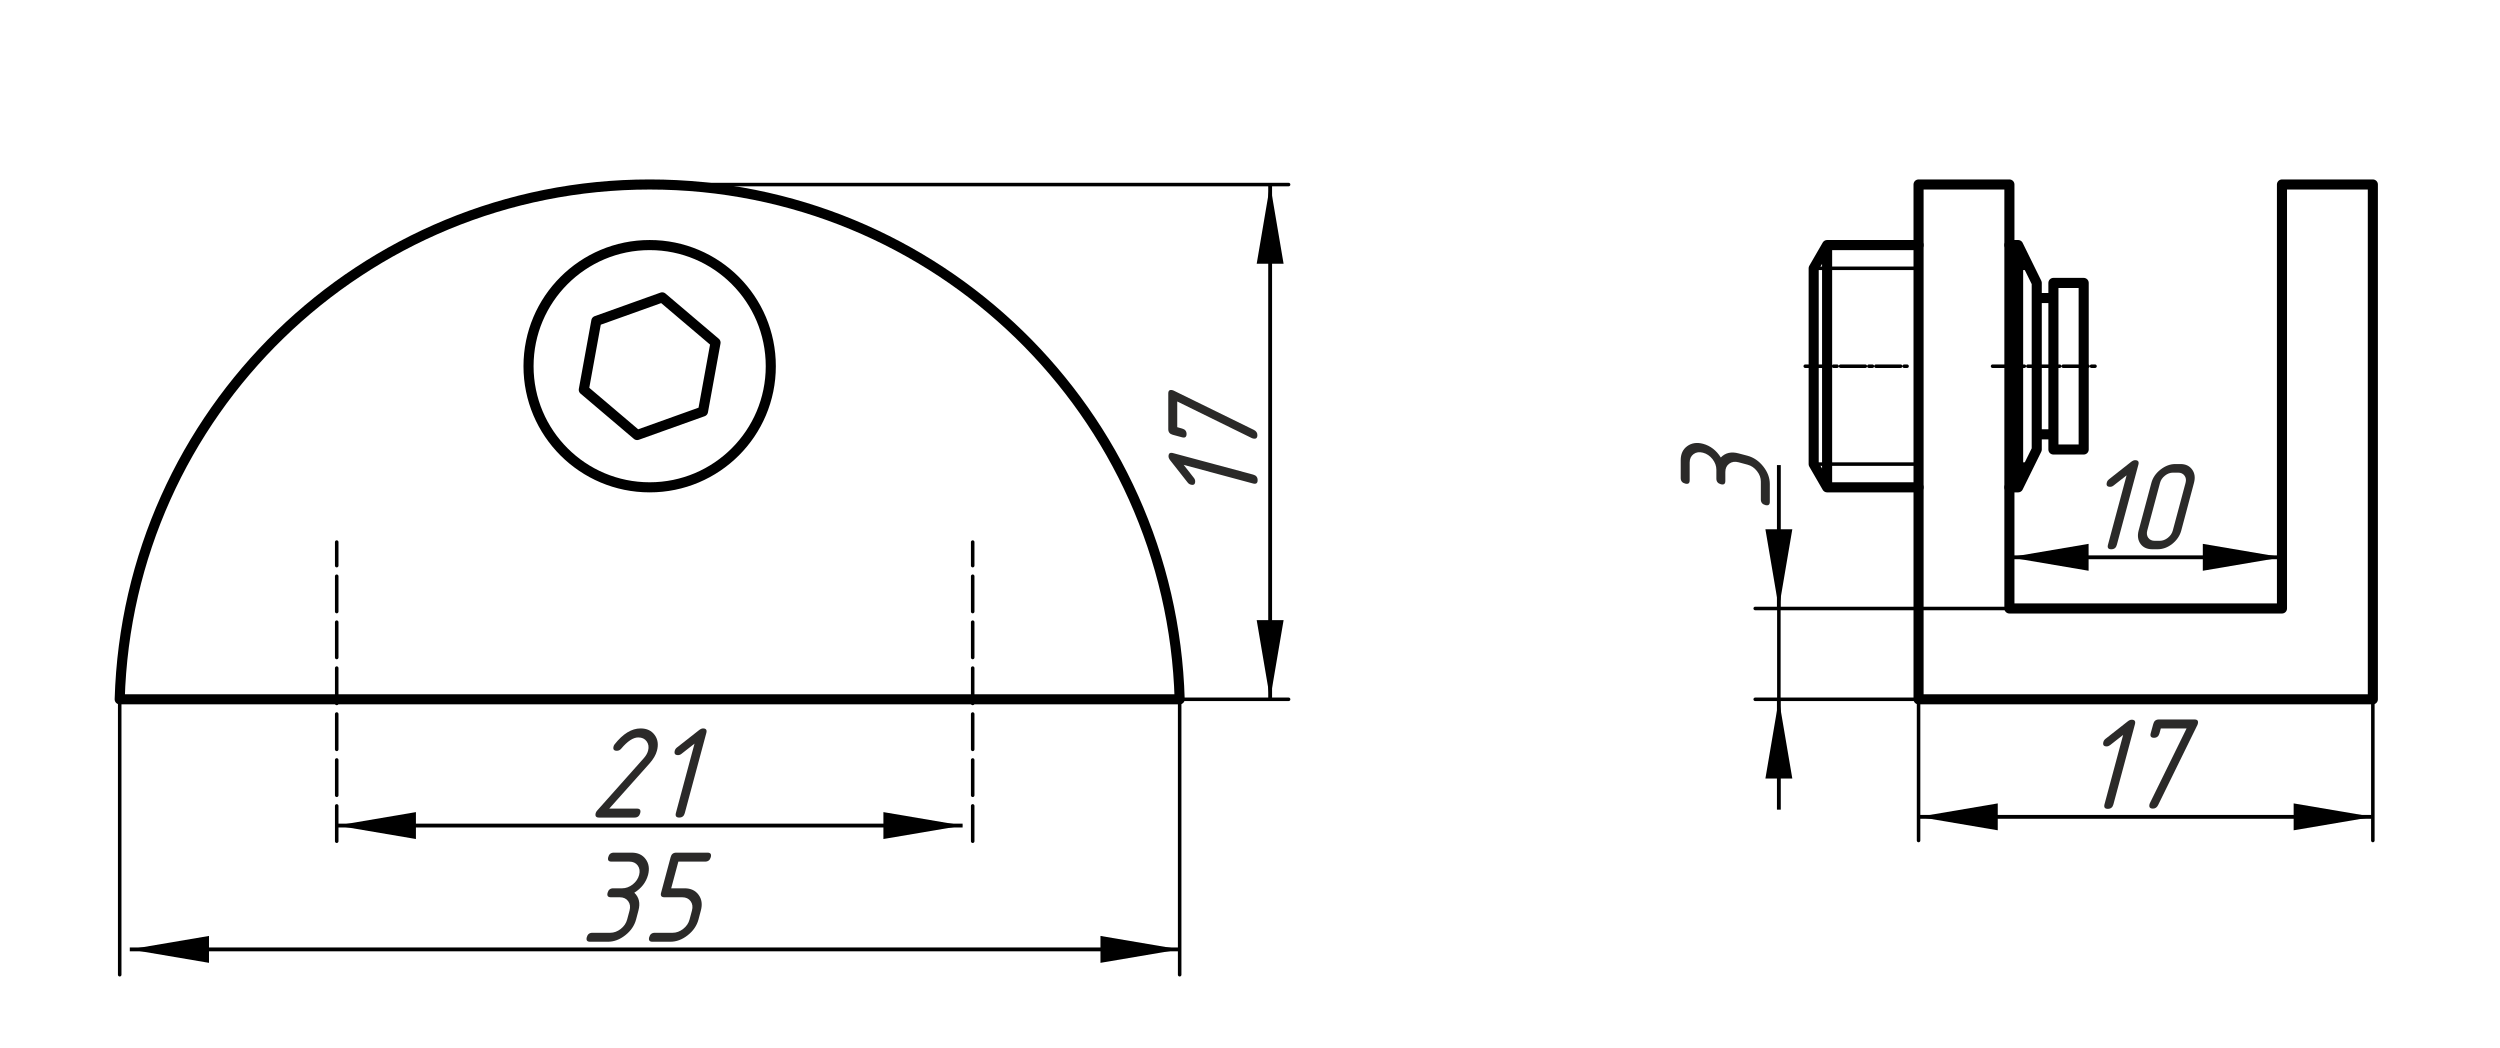 <?xml version="1.0" encoding="UTF-8"?>
<!DOCTYPE svg PUBLIC "-//W3C//DTD SVG 1.1//EN" "http://www.w3.org/Graphics/SVG/1.1/DTD/svg11.dtd">
<!-- Creator: CorelDRAW X6 -->
<svg xmlns="http://www.w3.org/2000/svg" xml:space="preserve" width="1200px" height="503px" version="1.1" style="shape-rendering:geometricPrecision; text-rendering:geometricPrecision; image-rendering:optimizeQuality; fill-rule:evenodd; clip-rule:evenodd"
viewBox="0 0 69130 28952"
 xmlns:xlink="http://www.w3.org/1999/xlink">
 <defs>
  <style type="text/css">
   <![CDATA[
    .str1 {stroke:black;stroke-width:97.7;stroke-linecap:round;stroke-linejoin:round}
    .str3 {stroke:black;stroke-width:106.353}
    .str0 {stroke:black;stroke-width:279.142;stroke-linecap:round;stroke-linejoin:round}
    .str4 {stroke:black;stroke-width:97.7;stroke-linecap:round;stroke-linejoin:round;stroke-dasharray:976.996 293.099}
    .str2 {stroke:black;stroke-width:97.7;stroke-linecap:round;stroke-linejoin:round;stroke-dasharray:683.897 97.7 97.7 97.7}
    .fil1 {fill:none}
    .fil2 {fill:none;fill-rule:nonzero}
    .fil3 {fill:black}
    .fil0 {fill:white}
    .fil4 {fill:#2B2A29;fill-rule:nonzero}
   ]]>
  </style>
 </defs>
 <g id="General">
  <rect class="fil0" width="69130" height="28952"/>
  <g id="_915269216">
   <path class="fil1 str0" d="M50523 6764l2529 0m2512 0l241 0 515 1047 0 4606 -515 1046 -241 0m-2512 0l-2529 0m6258 -1465l0 -3769m-461 0l461 0 0 -418 837 0 0 4606 -837 0 0 -419 -461 0m-515 -5234l0 6699m-5282 -6699l0 6699m0 -6699l-371 642 0 5415 371 642"/>
   <path class="fil1 str1" d="M56121 7406l-557 0m-2512 0l-2900 0"/>
   <path class="fil1 str1" d="M56059 12821l-495 0m-2512 0l-2900 0"/>
   <path class="fil1 str2" d="M49919 10114l2815 0m2364 0l2874 0"/>
  </g>
  <g>
   <line class="fil2 str3" x1="53052" y1="22575" x2="65614" y2= "22575" />
   <polygon id="1" class="fil3" points="55242,22203 53052,22575 55242,22947 "/>
   <polygon id="2" class="fil3" points="63424,22203 65614,22575 63424,22947 "/>
  </g>
  <line class="fil1 str1" x1="65614" y1="19325" x2="65614" y2= "23229" />
  <path class="fil4" d="M58709 20309l-361 283c-30,23 -61,35 -95,35 -82,0 -112,-41 -90,-123 9,-33 28,-62 58,-86l611 -480c41,-33 79,-49 112,-49 83,0 113,41 92,123l-596 2218c-21,82 -73,124 -155,124 -82,0 -113,-42 -92,-124l516 -1921z"/>
  <path id="1" class="fil4" d="M60463 20131l-712 0 -37 135c-23,82 -73,123 -152,123 -83,-1 -113,-43 -91,-125l71 -258c21,-82 73,-124 155,-124l986 0c81,0 112,40 91,120 -1,7 -4,17 -10,30l-1088 2218c-32,65 -80,97 -143,97 -84,0 -115,-41 -94,-123 4,-13 7,-22 10,-28l1014 -2065z"/>
  <line class="fil1 str1" x1="53052" y1="19325" x2="53052" y2= "23229" />
  <g>
   <line class="fil2 str3" x1="55564" y1="15398" x2="63101" y2= "15398" />
   <polygon id="1" class="fil3" points="57754,15026 55564,15398 57754,15770 "/>
   <polygon id="2" class="fil3" points="60912,15026 63101,15398 60912,15770 "/>
  </g>
  <path class="fil4" d="M58804 13132l-360 282c-30,24 -62,35 -95,35 -83,0 -113,-40 -90,-122 9,-34 28,-62 58,-86l611 -481c41,-32 78,-48 112,-48 82,0 113,41 91,123l-596 2218c-21,82 -72,123 -155,123 -82,0 -112,-41 -91,-123l515 -1921z"/>
  <path id="1" class="fil4" d="M60316 14659c-39,144 -123,267 -251,370 -126,98 -261,147 -405,147l-142 0c-145,0 -254,-49 -327,-147 -74,-103 -91,-226 -54,-370l353 -1319c38,-143 122,-265 250,-366 132,-103 269,-155 411,-155l142 0c142,0 250,50 323,151 74,101 91,224 52,370l-352 1319zm119 -1319c21,-78 12,-145 -29,-200 -40,-56 -100,-83 -177,-83l-141 0c-79,0 -153,27 -223,83 -70,55 -115,122 -136,200l-353 1318c-21,79 -12,145 28,201 40,55 99,83 178,83l141 0c77,0 152,-28 222,-83 70,-56 116,-122 137,-201l353 -1318z"/>
  <polygon class="fil1 str0" points="53052,5089 53052,19325 65614,19325 65614,5089 63101,5089 63101,16813 55564,16813 55564,5089 "/>
  <g>
   <g>
    <line class="fil2 str3" x1="49189" y1="12848" x2="49189" y2= "16813" />
    <polygon id="1" class="fil3" points="49561,14623 49189,16813 48817,14623 "/>
   </g>
   <line class="fil1 str1" x1="53052" y1="19325" x2="48535" y2= "19325" />
   <path class="fil4" d="M47709 13041l0 246c0,82 -41,113 -124,91 -83,-22 -124,-74 -124,-156l0 -247c0,-103 -36,-200 -107,-292 -72,-90 -159,-150 -262,-177 -102,-27 -189,-15 -261,38 -72,53 -108,131 -108,233l0 493c0,82 -41,112 -124,90 -83,-21 -124,-73 -124,-155l0 -494c0,-170 60,-299 181,-387 121,-88 266,-109 435,-65 204,55 369,182 493,379 124,-130 289,-168 492,-113l247 65c170,46 316,146 436,298 120,153 180,313 180,483l0 493c0,81 -41,111 -124,90 -83,-22 -124,-74 -124,-155l0 -494c0,-103 -35,-200 -107,-291 -71,-91 -158,-150 -261,-177l-246 -66c-102,-27 -188,-15 -260,38 -72,52 -108,129 -108,232z"/>
   <line class="fil1 str1" x1="55564" y1="16813" x2="48535" y2= "16813" />
   <g>
    <line class="fil2 str3" x1="49189" y1="19325" x2="49189" y2= "22376" />
    <polygon id="1" class="fil3" points="49561,21515 49189,19325 48817,21515 "/>
   </g>
   <line class="fil1 str1" x1="49189" y1="19325" x2="49189" y2= "16813" />
  </g>
  <g>
   <g>
    <line class="fil2 str3" x1="9311" y1="22816" x2="26618" y2= "22816" />
    <polygon id="1" class="fil3" points="11501,22444 9311,22816 11501,23188 "/>
    <polygon id="2" class="fil3" points="24428,22444 26618,22816 24428,23188 "/>
   </g>
   <line class="fil1 str1" x1="3310" y1="19325" x2="3310" y2= "26941" />
   <line class="fil1 str1" x1="32620" y1="19325" x2="32620" y2= "26941" />
   <path class="fil4" d="M17714 20130c171,0 300,60 388,180 89,120 110,266 64,436 -31,117 -100,235 -207,355l-1112 1246 766 0c82,0 112,41 90,124 -22,82 -73,124 -155,124l-987 0c-81,0 -110,-41 -89,-123 7,-26 21,-49 41,-71l1291 -1450c58,-66 97,-134 116,-203 27,-102 14,-189 -39,-261 -52,-72 -130,-108 -232,-108 -140,0 -297,103 -471,310 -33,39 -73,59 -121,59 -83,0 -113,-41 -90,-123 5,-18 13,-35 24,-50 232,-296 473,-445 723,-445z"/>
   <path id="1" class="fil4" d="M19205 20550l-361 283c-30,24 -61,35 -95,35 -82,0 -112,-41 -90,-123 9,-33 28,-62 58,-86l611 -480c41,-32 78,-49 112,-49 83,0 113,41 92,123l-596 2218c-21,82 -73,124 -155,124 -82,0 -113,-42 -92,-124l516 -1921z"/>
   <path class="fil4" d="M32731 12842l283 361c24,30 35,62 35,95 0,83 -41,113 -123,90 -33,-9 -62,-28 -85,-58l-481 -611c-32,-41 -48,-78 -48,-112 0,-82 40,-113 123,-91l2217 595c83,22 124,73 124,155 0,82 -41,113 -124,92l-1921 -516z"/>
   <path id="1" class="fil4" d="M32553 11089l0 711 135 38c83,22 123,73 123,151 -1,83 -43,114 -125,91l-258 -70c-82,-22 -123,-73 -123,-156l0 -986c0,-81 39,-111 119,-91 8,1 17,4 30,11l2218 1087c65,32 97,81 97,144 0,83 -41,115 -123,93 -13,-4 -22,-7 -28,-9l-2065 -1014z"/>
   <line class="fil1 str1" x1="32620" y1="19325" x2="35632" y2= "19325" />
   <line class="fil1 str1" x1="35632" y1="5091" x2="17965" y2= "5091" />
   <g>
    <line class="fil2 str3" x1="35122" y1="19325" x2="35122" y2= "5091" />
    <polygon id="1" class="fil3" points="34750,17136 35122,19325 35494,17136 "/>
    <polygon id="2" class="fil3" points="34750,7281 35122,5091 35494,7281 "/>
   </g>
   <path class="fil1 str0" d="M32620 19325c-230,-7928 -6724,-14236 -14655,-14236 -7932,0 -14425,6308 -14655,14236l29310 0z"/>
   <path class="fil1 str0" d="M21314 10114c0,-1850 -1499,-3350 -3349,-3350 -1850,0 -3350,1500 -3350,3350 0,1849 1500,3349 3350,3349 1850,0 3349,-1499 3349,-3349z"/>
   <polygon class="fil1 str0" points="16490,8862 16143,10765 17618,12017 19439,11365 19786,9462 18311,8210 "/>
   <g>
    <line class="fil2 str3" x1="3589" y1="26240" x2="32620" y2= "26240" />
    <polygon id="1" class="fil3" points="5779,25868 3589,26240 5779,26612 "/>
    <polygon id="2" class="fil3" points="30430,25868 32620,26240 30430,26612 "/>
   </g>
   <line class="fil1 str4" x1="9311" y1="23249" x2="9311" y2= "14977" />
   <line class="fil1 str4" x1="26897" y1="23249" x2="26897" y2= "14977" />
   <path class="fil4" d="M17138 24799l-246 0c-82,0 -113,-42 -91,-124 22,-83 74,-124 156,-124l247 0c103,0 200,-36 292,-107 90,-72 150,-159 177,-262 27,-102 14,-189 -38,-261 -53,-72 -131,-108 -233,-108l-494 0c-82,0 -111,-41 -89,-124 21,-83 73,-124 155,-124l493 0c171,0 300,60 388,181 88,120 109,266 65,435 -56,204 -182,368 -380,492 131,125 169,289 114,493l-65 247c-46,170 -146,316 -299,436 -152,120 -313,180 -482,180l-493 0c-81,0 -111,-41 -90,-124 22,-83 74,-124 155,-124l493 0c104,0 201,-36 292,-107 90,-71 150,-158 177,-261l66 -246c27,-102 15,-189 -38,-260 -52,-72 -130,-108 -232,-108z"/>
   <path id="1" class="fil4" d="M18280 24675l265 -987c21,-82 73,-123 155,-123l864 0c82,0 112,41 91,124 -23,83 -75,124 -157,124l-740 0 -198 738 370 0c171,0 300,60 388,181 88,120 108,265 62,434l-65 247c-46,170 -145,316 -298,436 -152,120 -313,180 -483,180l-493 0c-81,0 -111,-41 -90,-124 23,-83 74,-124 155,-124l494 0c103,0 200,-36 291,-107 91,-71 150,-158 177,-261l66 -246c27,-102 15,-189 -37,-260 -53,-72 -130,-108 -232,-108l-493 0c-82,0 -113,-42 -92,-124z"/>
  </g>
 </g>
</svg>
